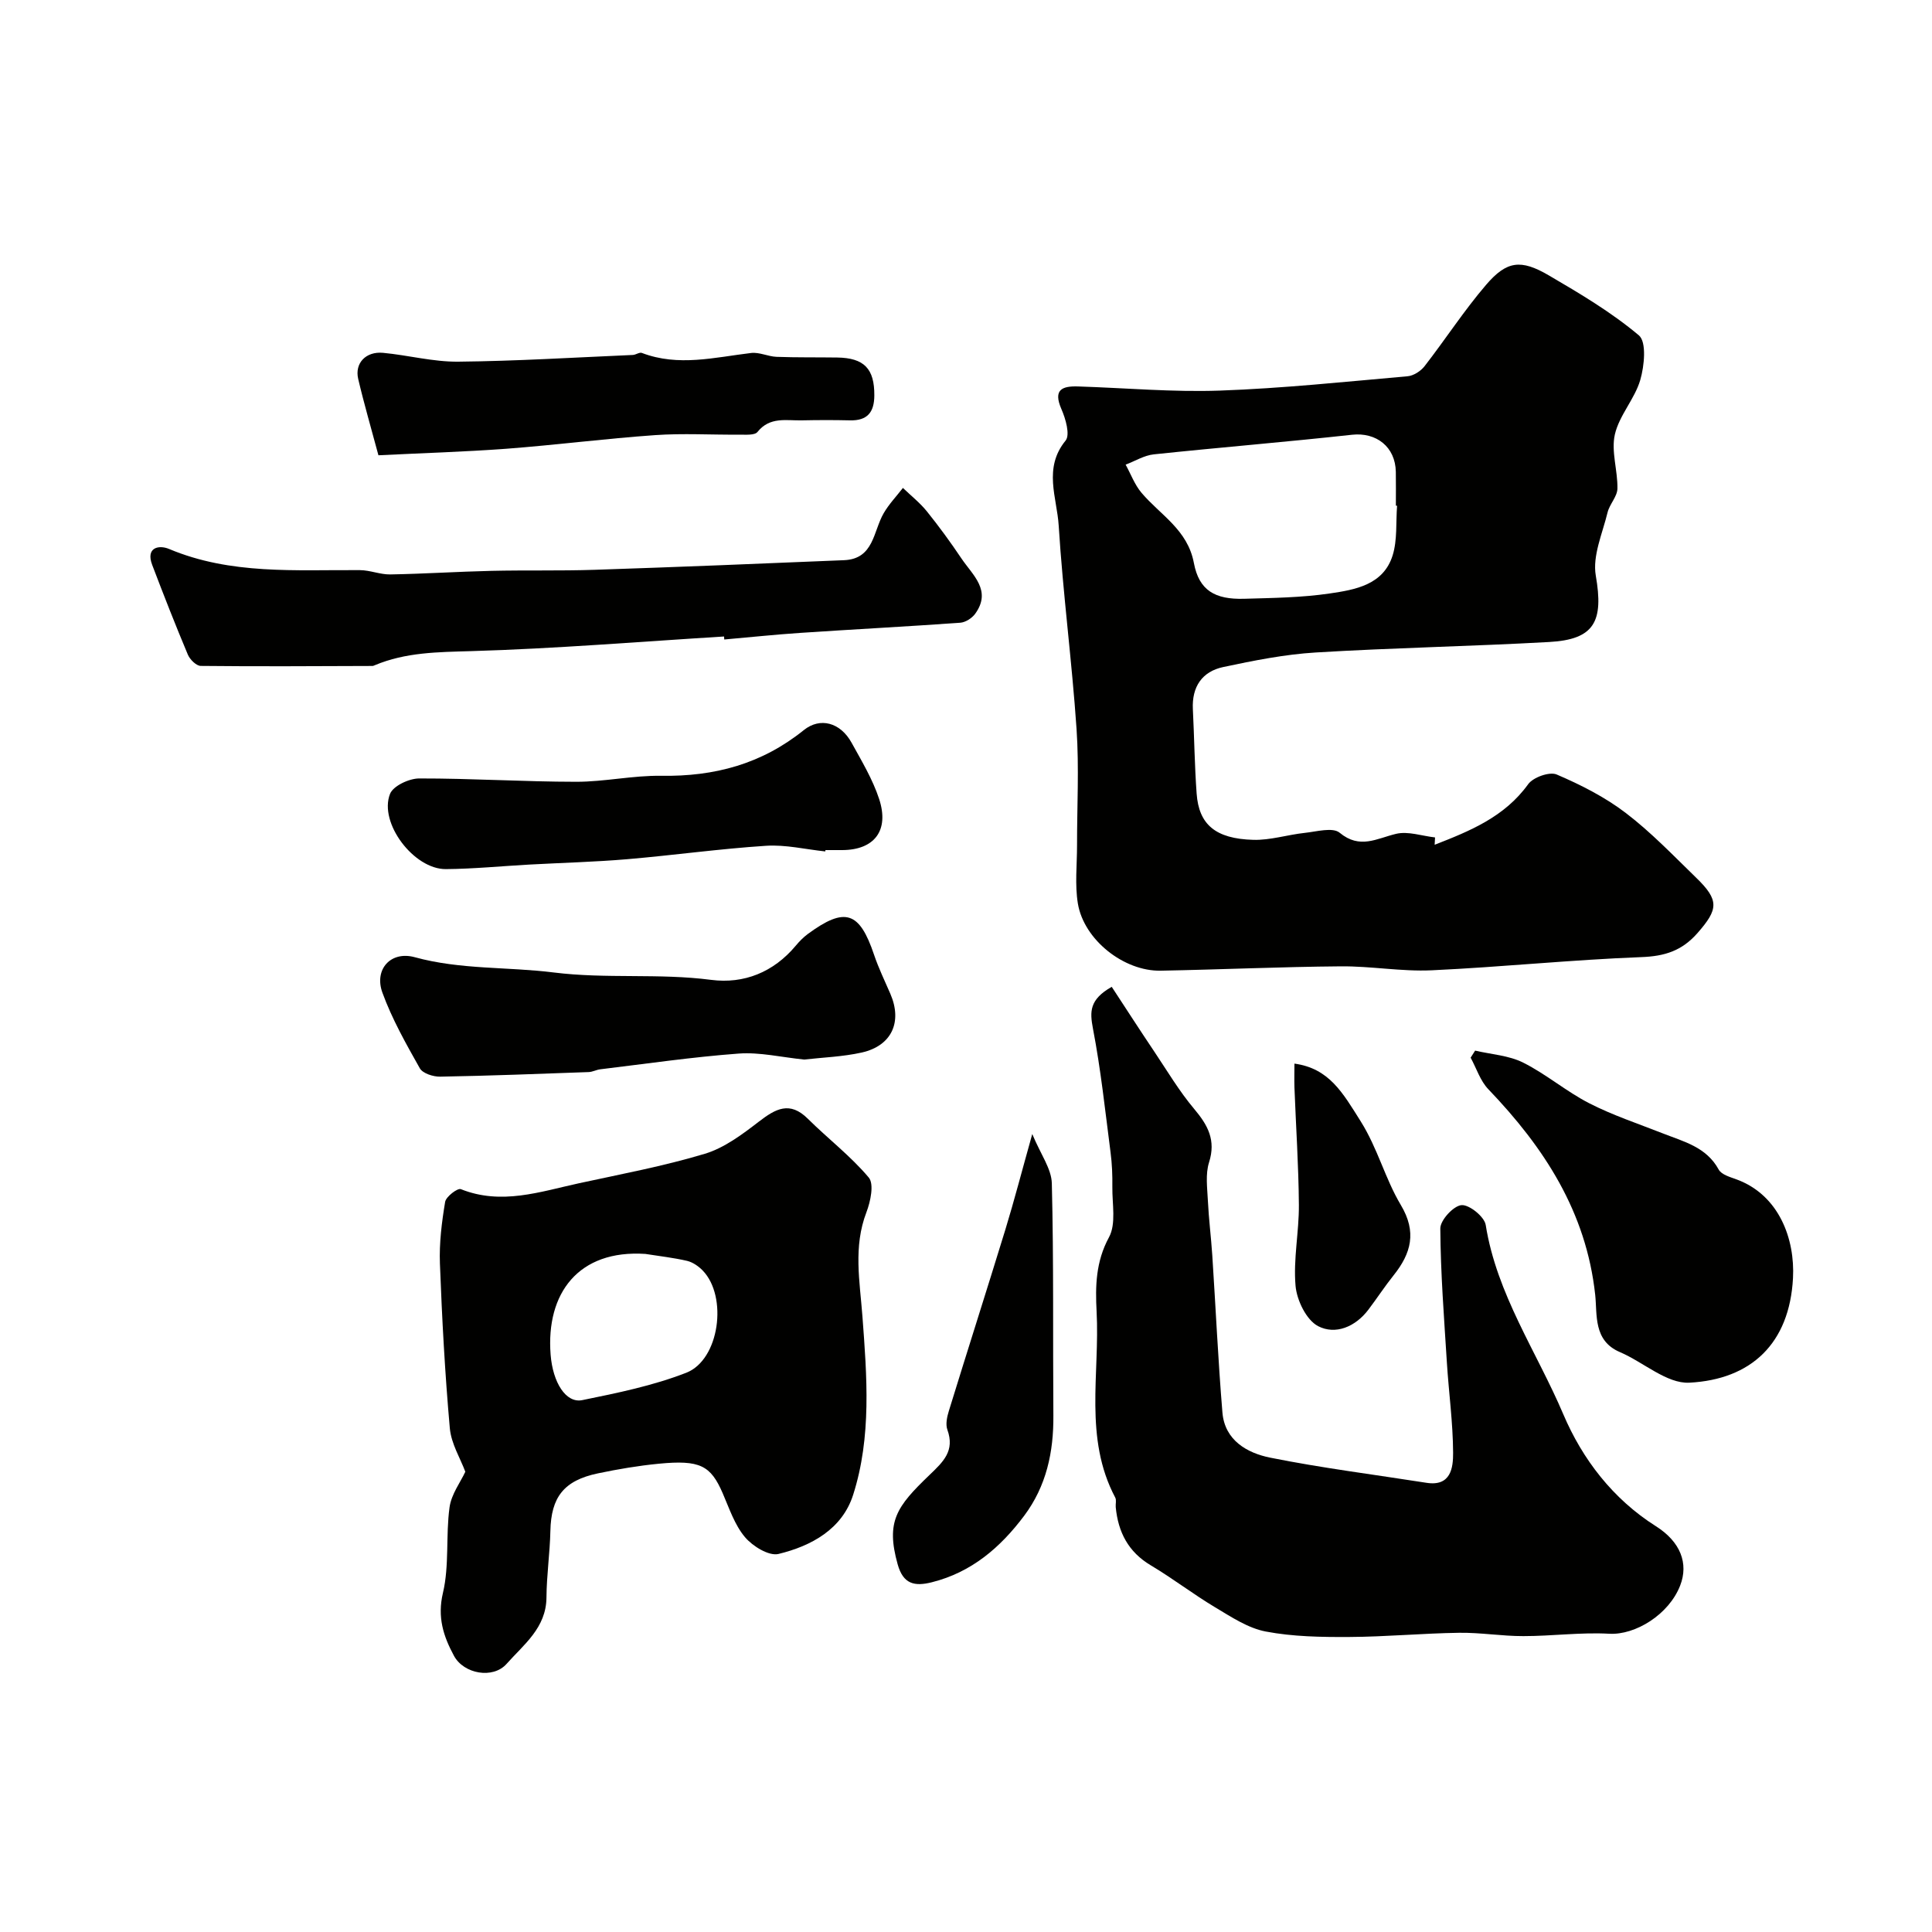 <svg enable-background="new 0 0 400 400" viewBox="0 0 400 400" xmlns="http://www.w3.org/2000/svg"><g fill="#010100"><path d="m297.03 174.9c7.3-2.85 14.47-5.75 19.36-12.54 1.03-1.43 4.42-2.64 5.9-2.01 5 2.14 9.99 4.67 14.29 7.95 5.24 3.99 9.85 8.82 14.6 13.43 4.83 4.68 4.57 6.54.26 11.46-3.22 3.66-6.76 4.79-11.62 4.97-14.48.55-28.92 2.06-43.4 2.73-6.25.29-12.56-.88-18.84-.82-12.43.1-24.85.67-37.28.9-7.62.14-15.9-6.4-17.14-13.91-.64-3.91-.17-8.01-.17-12.02-.01-8.03.44-16.09-.1-24.09-.96-14.07-2.82-28.08-3.7-42.15-.36-5.77-3.24-11.88 1.43-17.58.97-1.19.01-4.53-.87-6.53-1.75-4.02.14-4.79 3.47-4.68 9.76.31 19.55 1.2 29.29.86 12.99-.46 25.96-1.83 38.92-2.97 1.25-.11 2.74-1.08 3.53-2.11 4.31-5.55 8.15-11.49 12.71-16.81 4.28-4.99 7.2-5.35 12.97-1.98 6.47 3.78 12.99 7.65 18.68 12.44 1.61 1.36 1.13 6.31.28 9.23-1.15 3.94-4.36 7.33-5.26 11.28-.8 3.51.61 7.47.53 11.22-.04 1.65-1.62 3.21-2.04 4.92-1.05 4.34-3.15 8.98-2.44 13.08 1.64 9.45-.22 13.23-9.65 13.75-16.1.9-32.24 1.19-48.34 2.17-6.42.39-12.82 1.67-19.13 3.01-4.39.93-6.53 4.09-6.3 8.73.29 5.82.36 11.66.78 17.47.46 6.4 3.89 9.36 11.73 9.58 3.53.1 7.09-1.06 10.65-1.44 2.44-.26 5.79-1.22 7.23-.03 4.19 3.46 7.66 1.19 11.67.23 2.49-.6 5.37.44 8.08.74-.02.51-.05 1.02-.08 1.52zm-7.78-70.19c-.08-.01-.16-.01-.25-.02 0-2.33.03-4.65-.01-6.98-.08-5.22-4.07-8.25-9.06-7.7-13.67 1.5-27.37 2.62-41.05 4.06-2 .21-3.89 1.4-5.83 2.13 1.08 1.96 1.87 4.16 3.29 5.83 3.9 4.61 9.54 7.62 10.84 14.53 1.07 5.7 4.38 7.58 10.4 7.41 5.92-.17 11.89-.24 17.73-1.1 5.26-.77 11.11-1.77 13.02-7.88 1-3.22.65-6.84.92-10.28z"/><path d="m230.17 204.31c2.99 4.56 5.84 8.99 8.78 13.36 2.7 4.03 5.19 8.24 8.29 11.92 2.84 3.37 4.54 6.47 3.08 11.07-.77 2.43-.37 5.28-.24 7.93.18 3.77.66 7.53.91 11.3.71 10.85 1.2 21.72 2.1 32.56.48 5.76 5.12 8.38 9.88 9.34 10.71 2.15 21.58 3.51 32.38 5.21 5.05.79 5.52-3.14 5.5-6.21-.03-6.24-.9-12.47-1.29-18.71-.58-9.24-1.3-18.48-1.36-27.73-.01-1.72 2.71-4.68 4.37-4.84 1.6-.15 4.76 2.39 5.03 4.1 2.28 14.36 10.56 26.25 16.07 39.21 3.95 9.28 10.24 17.52 19.17 23.17 5.09 3.22 6.8 7.7 5.02 12.28-2.35 6.04-9.32 10.28-14.66 9.98-5.91-.33-11.87.49-17.81.49-4.42.01-8.85-.75-13.27-.69-7.6.11-15.2.83-22.8.87-5.76.03-11.63-.06-17.26-1.13-3.68-.7-7.14-3.02-10.46-5-4.55-2.72-8.77-5.98-13.32-8.69-4.68-2.78-6.78-6.88-7.28-12.06-.06-.66.18-1.45-.1-1.98-6.53-12.32-3.17-25.63-3.86-38.52-.28-5.23-.18-10.32 2.56-15.37 1.52-2.79.65-6.92.7-10.45.03-2.37-.06-4.77-.37-7.12-1.11-8.57-2.02-17.19-3.65-25.66-.65-3.46-.78-5.97 3.89-8.63z"/><path d="m96.34 304.71c-1.03-2.77-2.93-5.82-3.21-9.02-1.01-11.34-1.62-22.72-2.05-34.09-.16-4.24.38-8.56 1.08-12.76.18-1.09 2.58-2.91 3.25-2.64 8.4 3.36 16.41.53 24.46-1.22 8.72-1.89 17.53-3.54 26.05-6.1 4.05-1.22 7.77-4.02 11.21-6.67 3.46-2.66 6.38-4.3 10.12-.59 4.15 4.12 8.88 7.73 12.62 12.18 1.13 1.35.36 4.96-.48 7.17-2.76 7.19-1.38 14.28-.83 21.61.92 12.31 1.92 24.89-1.93 36.92-2.27 7.1-8.65 10.58-15.45 12.23-1.98.48-5.36-1.6-6.94-3.48-2.13-2.52-3.25-5.94-4.6-9.06-2.5-5.79-4.71-6.97-13.27-6.14-4.21.41-8.41 1.12-12.56 1.99-7.09 1.48-9.71 4.94-9.86 11.93-.1 4.59-.78 9.18-.81 13.77-.05 6.29-4.7 9.74-8.26 13.75-2.82 3.18-8.87 2.08-10.89-1.67-2.19-4.06-3.48-7.99-2.28-13.05 1.34-5.68.56-11.83 1.36-17.68.37-2.74 2.29-5.25 3.27-7.38zm37.27-45.1c-13.81-.91-20.61 8.1-19.61 20.87.45 5.73 3.15 10.1 6.56 9.4 7.27-1.48 14.66-2.99 21.53-5.67 6.88-2.68 8.62-15.77 3.4-21.16-.86-.89-2.06-1.72-3.23-2-2.84-.66-5.76-.98-8.65-1.44z"/><path d="m149.91 131.78c-17.46 1.07-34.92 2.52-52.4 3.03-6.86.2-13.52.23-19.92 2.92-.15.06-.32.15-.48.15-11.85.04-23.7.12-35.55-.01-.92-.01-2.25-1.33-2.67-2.34-2.58-6.14-5.01-12.34-7.38-18.57-1.38-3.64 1.4-4.18 3.48-3.31 12.78 5.38 26.19 4.3 39.52 4.39 2.1.01 4.2.92 6.28.89 6.97-.12 13.93-.58 20.9-.74 7.16-.17 14.32.02 21.47-.22 17.2-.57 34.4-1.27 51.6-1.99 6.19-.26 6.02-5.99 8.2-9.73 1.09-1.88 2.64-3.5 3.98-5.23 1.66 1.6 3.51 3.06 4.95 4.84 2.53 3.14 4.92 6.42 7.17 9.77 2.32 3.45 6.34 6.63 2.83 11.46-.66.9-1.99 1.76-3.08 1.84-11.02.79-22.06 1.36-33.09 2.1-5.26.35-10.51.91-15.77 1.37-.01-.21-.02-.41-.04-.62z"/><path d="m305.41 217.52c3.34.78 6.98.99 9.96 2.49 4.77 2.39 8.92 5.98 13.67 8.41 4.86 2.49 10.11 4.22 15.21 6.23 4.36 1.72 9.03 2.81 11.59 7.5.58 1.07 2.43 1.56 3.79 2.07 8.72 3.26 12.02 12.3 11.59 20.4-.72 13.55-8.67 20.99-21.46 21.65-4.67.24-9.52-4.26-14.39-6.34-5.53-2.36-4.66-7.76-5.1-11.84-1.86-17.2-10.58-30.53-22.13-42.58-1.67-1.74-2.46-4.33-3.66-6.53.32-.49.62-.98.93-1.46z"/><path d="m166.5 219.37c-4.74-.48-9.2-1.56-13.56-1.24-9.59.71-19.13 2.11-28.68 3.26-.8.1-1.58.54-2.37.57-10.25.37-20.5.77-30.75.95-1.44.03-3.62-.67-4.22-1.73-2.86-5.08-5.77-10.22-7.75-15.67-1.76-4.84 1.76-8.69 6.7-7.33 9.49 2.61 19.23 1.96 28.77 3.16 10.89 1.36 21.76.12 32.59 1.53 6.79.88 12.92-1.58 17.51-7.06.74-.89 1.57-1.74 2.5-2.43 7.71-5.67 10.7-4.68 13.72 4.28.93 2.77 2.22 5.41 3.38 8.1 2.51 5.8.31 10.74-5.9 12.15-3.98.89-8.12 1.02-11.94 1.46z"/><path d="m170.86 176.28c-4.08-.43-8.2-1.43-12.24-1.17-9.61.62-19.17 1.96-28.77 2.78-6.74.57-13.51.74-20.26 1.11-5.76.32-11.51.89-17.27.94-6.62.06-13.94-9.57-11.57-15.57.65-1.66 3.95-3.2 6.04-3.2 10.82-.02 21.65.68 32.47.69 5.88.01 11.78-1.33 17.65-1.24 11 .17 20.76-2.42 29.51-9.46 3.38-2.72 7.57-1.59 9.89 2.61 2.09 3.79 4.37 7.58 5.71 11.66 2.14 6.54-1.01 10.54-7.63 10.57-1.16 0-2.33 0-3.49 0-.02.09-.03.19-.04.28z"/><path d="m78.35 94.26c-1.48-5.54-2.98-10.64-4.19-15.81-.76-3.26 1.59-5.74 5.16-5.4 5.19.49 10.36 1.88 15.53 1.83 12.06-.12 24.11-.87 36.17-1.39.63-.03 1.37-.61 1.87-.42 7.56 2.89 15.08.91 22.63.01 1.7-.2 3.5.73 5.26.8 4.17.15 8.36.08 12.54.14 5.62.08 7.73 2.34 7.7 7.84-.01 3.49-1.44 5.26-5.04 5.17-3.33-.08-6.66-.07-9.98 0-3.22.07-6.61-.8-9.17 2.4-.58.73-2.47.55-3.77.56-5.82.05-11.67-.31-17.46.1-10.27.72-20.5 2.04-30.77 2.82-8.7.64-17.44.9-26.48 1.35z"/><path d="m213.72 234.79c1.74 4.21 3.98 7.19 4.05 10.22.4 16.01.2 32.03.32 48.05.06 7.57-1.44 14.61-6.06 20.78-4.93 6.57-10.89 11.69-19.1 13.75-3.59.9-5.93.4-7.08-3.72-2.47-8.86-.23-11.94 6.56-18.46 2.92-2.8 5.31-5.03 3.73-9.41-.4-1.12-.07-2.65.31-3.88 3.86-12.54 7.86-25.03 11.71-37.58 1.83-5.99 3.4-12.06 5.56-19.75z"/><path d="m268 220.21c7.18.98 9.99 6.02 13.7 11.92 3.55 5.64 5.06 11.89 8.33 17.36 3.33 5.57 2.15 9.99-1.5 14.55-1.83 2.29-3.44 4.76-5.21 7.1-2.69 3.57-6.84 5.29-10.43 3.42-2.42-1.27-4.4-5.35-4.66-8.34-.49-5.52.73-11.17.69-16.76-.06-8.11-.61-16.22-.92-24.33-.05-1.63 0-3.25 0-4.92z"/></g></svg>
